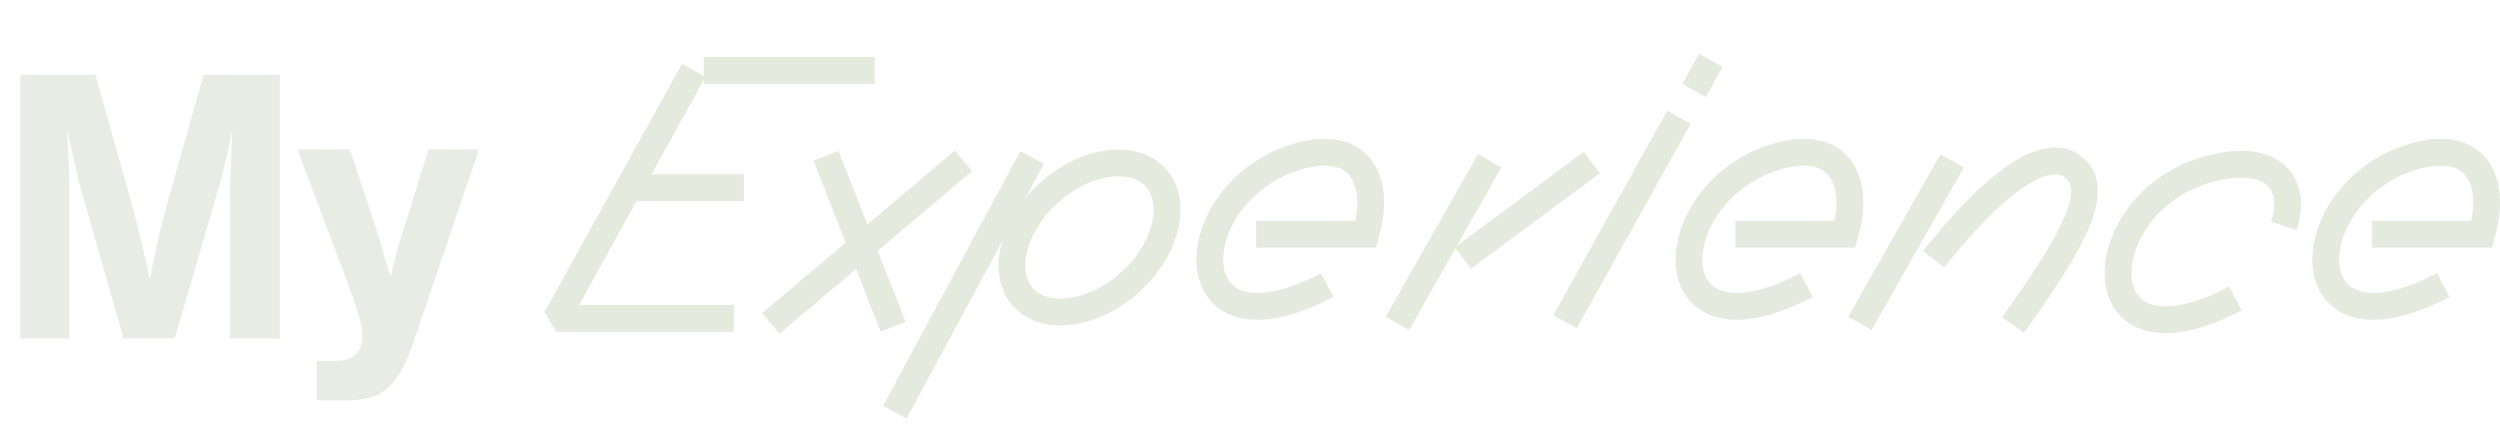 <?xml version="1.0" encoding="UTF-8"?> <svg xmlns="http://www.w3.org/2000/svg" width="746" height="132" viewBox="0 0 746 132" fill="none"> <path d="M6.05 101V22.35H28.49L39.6 61.84C40.407 64.773 41.213 68.037 42.02 71.63C42.9 75.15 43.56 77.937 44 79.99L44.55 83.07H44.77C46.163 75.517 47.777 68.44 49.61 61.84L60.72 22.35H83.49V101H68.64V55.9L69.3 39.62H69.08C67.907 45.78 66.77 50.767 65.67 54.58L52.14 101H36.85L23.65 54.58L20.24 39.62H20.02C20.46 46.22 20.68 51.647 20.68 55.9V101H6.05ZM94.54 119.48V107.71H99.82C105.393 107.71 108.18 105.143 108.18 100.01C108.18 97.517 106.75 92.42 103.89 84.72L88.71 44.57H104.44L112.8 69.98L116.43 82.3H116.65C117.677 77.533 118.777 73.427 119.95 69.98L127.87 44.57H142.94L123.25 102.43C121.05 108.883 118.557 113.32 115.77 115.74C113.057 118.233 108.913 119.48 103.34 119.48H94.54Z" fill="#E9EBE5"></path> <path d="M444.5 48L417 96.5" stroke="#E4EADD" stroke-width="8" stroke-linejoin="bevel"></path> <path d="M582.5 48L555 96.5" stroke="#E4EADD" stroke-width="8" stroke-linejoin="bevel"></path> <path d="M287.5 48L230 96.5" stroke="#E4EADD" stroke-width="8" stroke-linejoin="bevel"></path> <path d="M246.5 46.5L266.5 97.5" stroke="#E4EADD" stroke-width="8" stroke-linejoin="bevel"></path> <path d="M475 48.5L436.5 77" stroke="#E4EADD" stroke-width="8" stroke-linejoin="bevel"></path> <path d="M337.17 84.278C331.429 89.441 324.846 92.328 318.978 92.972C313.103 93.616 308.285 92.016 305.299 88.694C302.312 85.373 301.23 80.413 302.493 74.639C303.754 68.872 307.321 62.632 313.062 57.469C318.803 52.307 325.386 49.42 331.253 48.776C337.129 48.132 341.947 49.732 344.933 53.053C347.919 56.374 349.001 61.334 347.739 67.109C346.478 72.875 342.911 79.115 337.17 84.278Z" stroke="#E4EADD" stroke-width="8"></path> <path d="M207 21L166 95H219" stroke="#E4EADD" stroke-width="8" stroke-linejoin="bevel"></path> <path d="M308 47L267 123" stroke="#E4EADD" stroke-width="8"></path> <path d="M510.5 18L505.5 27" stroke="#E4EADD" stroke-width="8" stroke-linejoin="bevel"></path> <path d="M707.827 69.887H740.559C745.221 53.604 738.641 41.1 719.835 46.832C684.903 57.478 682.962 109.221 729.062 85.064" stroke="#E4EADD" stroke-width="8"></path> <path d="M517.827 69.887H550.559C555.221 53.604 548.641 41.1 529.835 46.832C494.903 57.478 492.962 109.221 539.062 85.064" stroke="#E4EADD" stroke-width="8"></path> <path d="M374.827 69.887H407.559C412.221 53.604 405.641 41.1 386.835 46.832C351.903 57.478 349.962 109.221 396.062 85.064" stroke="#E4EADD" stroke-width="8"></path> <path d="M681.5 67.419C686 53.419 676.641 45.1 657.835 50.832C622.903 61.479 620.962 113.221 667.062 89.064" stroke="#E4EADD" stroke-width="8"></path> <path d="M577 77.346C587.588 63.895 609.501 39.528 619.857 50.971C626.412 58.213 617.336 73.73 600.698 97" stroke="#E4EADD" stroke-width="8"></path> <path d="M501 35L467 96" stroke="#E4EADD" stroke-width="8"></path> <path d="M261 21L210 21" stroke="#E4EADD" stroke-width="8"></path> <path d="M222 56L188 56" stroke="#E4EADD" stroke-width="8"></path> </svg> 